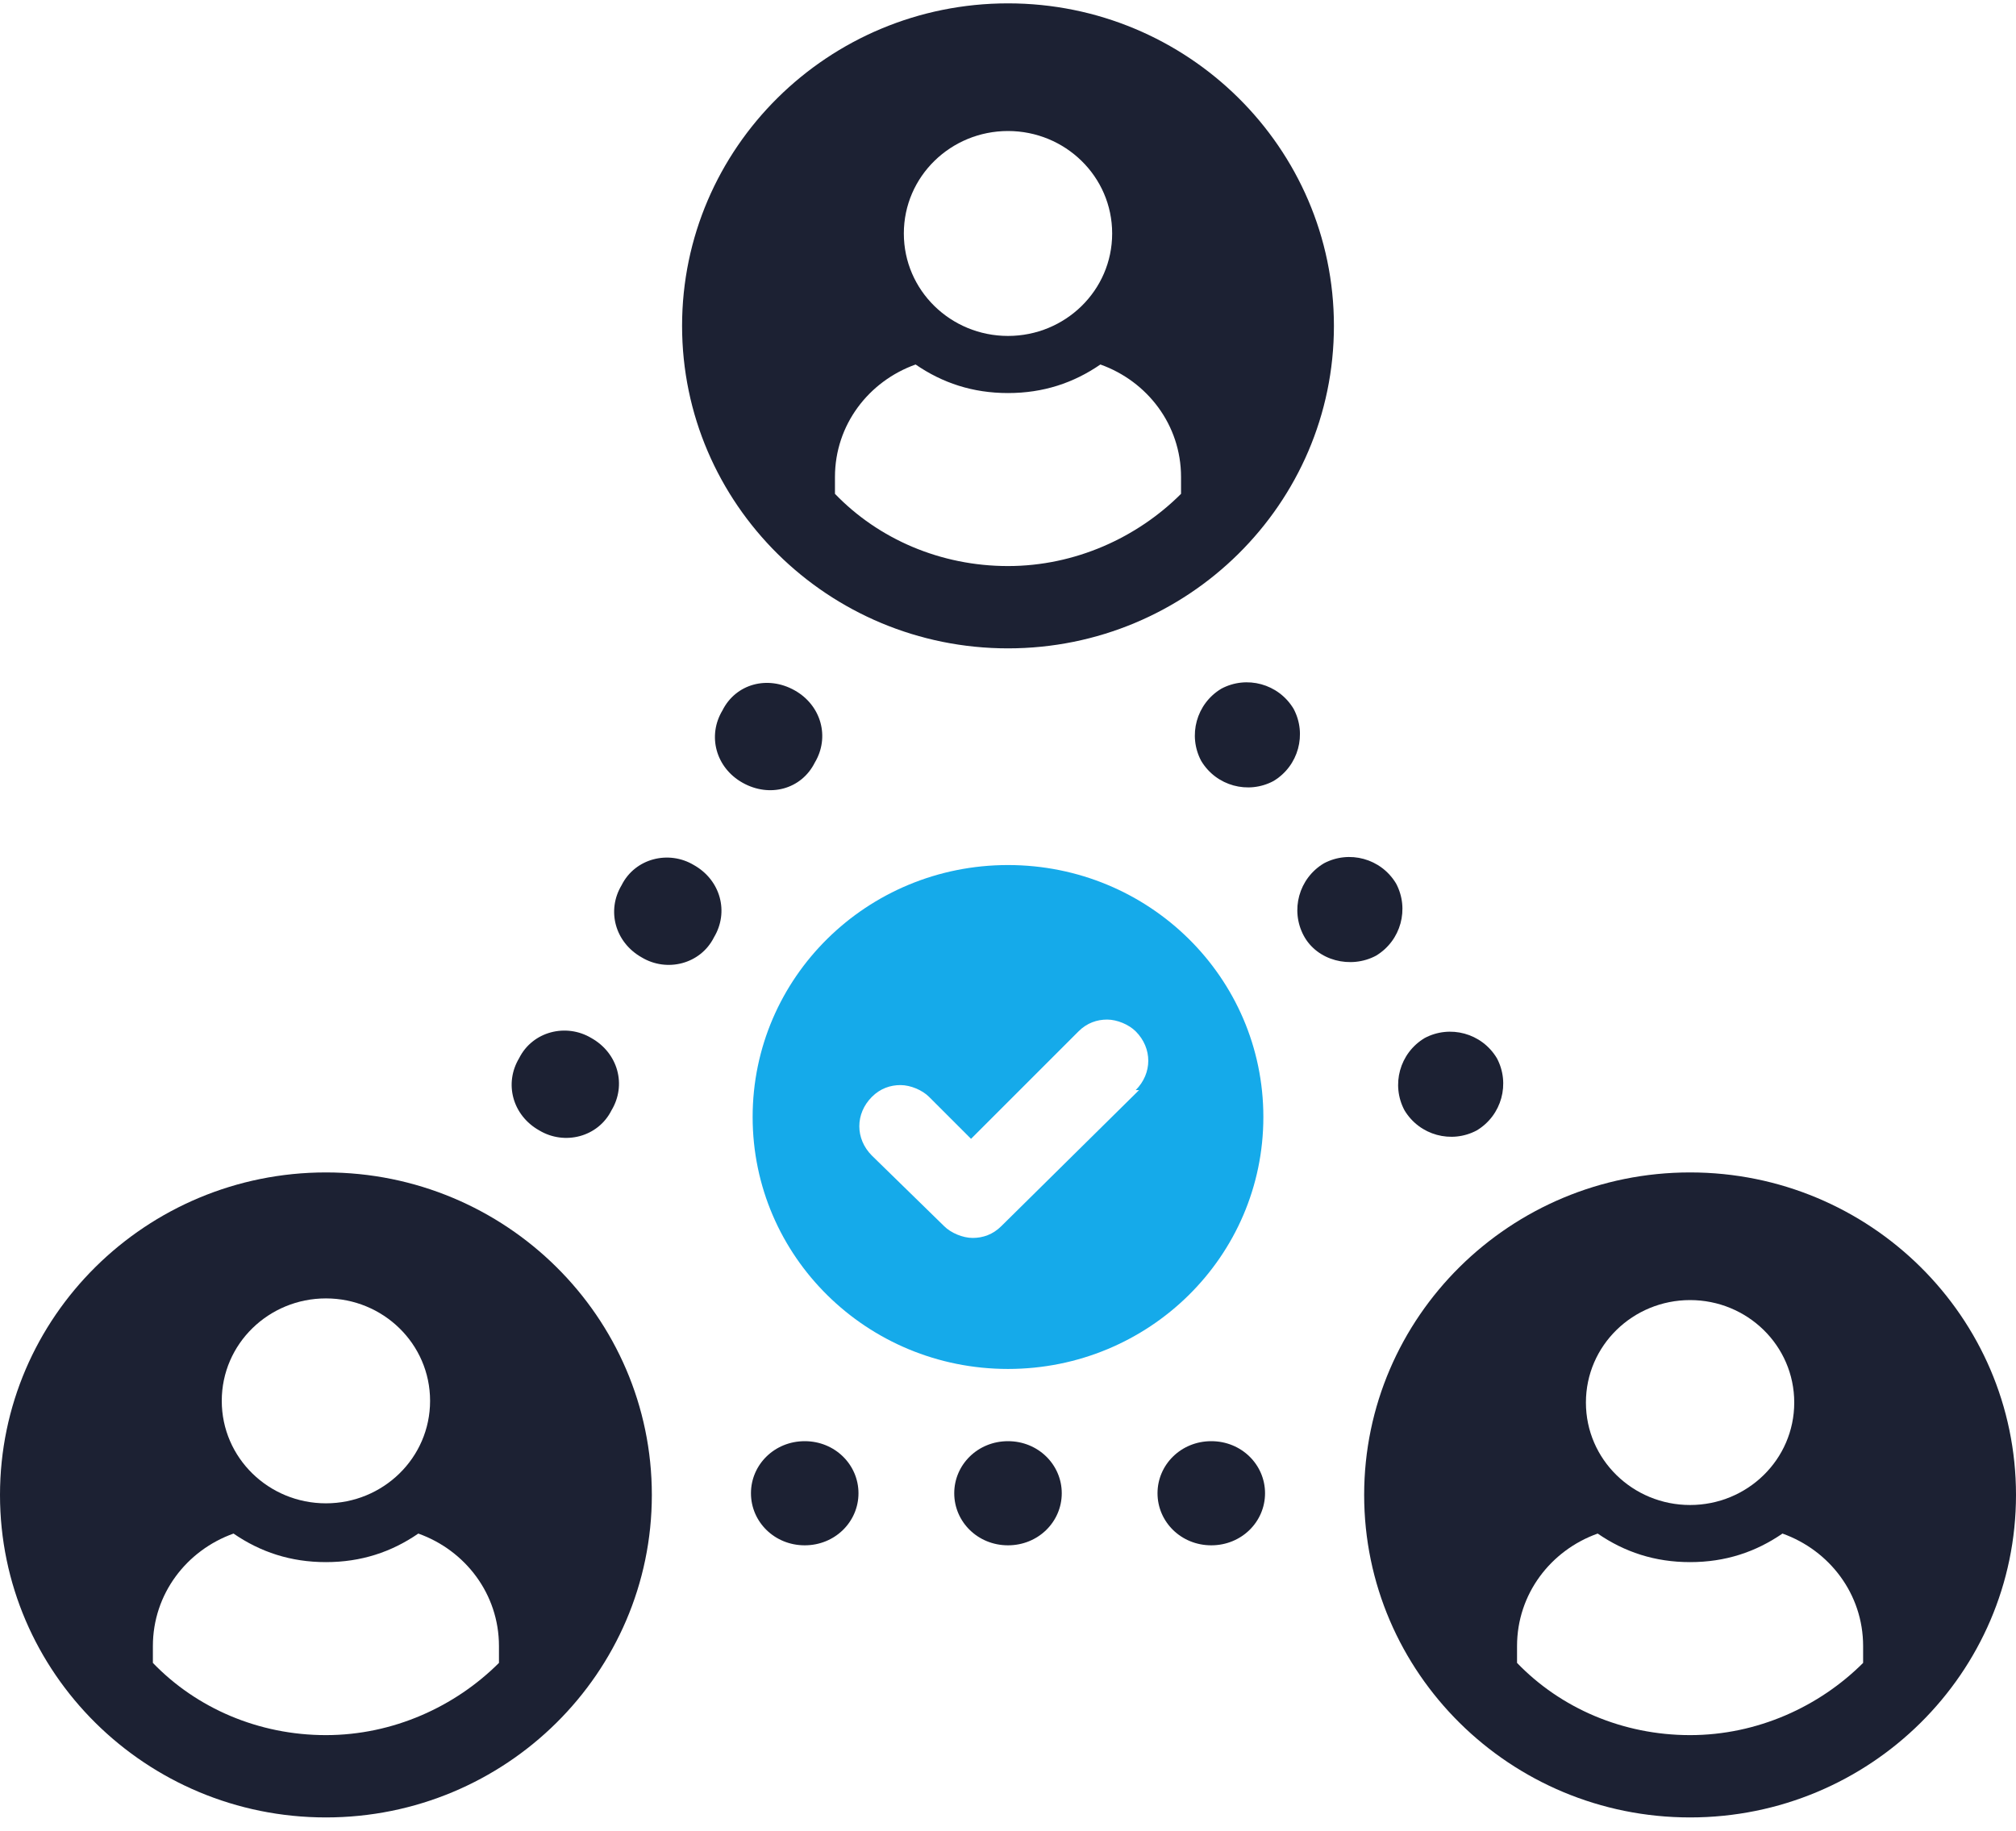 <?xml version="1.0" encoding="UTF-8"?>
<svg xmlns="http://www.w3.org/2000/svg" version="1.1" viewBox="0 0 120 109">
  <defs>
    <style>
      .cls-1 {
        fill: #1c2133;
      }

      .cls-2 {
        fill: #15aaea;
      }
    </style>
  </defs>
  <!-- Generator: Adobe Illustrator 28.6.0, SVG Export Plug-In . SVG Version: 1.2.0 Build 558)  -->
  <g>
    <g id="Layer_1">
      <g id="icon-approval">
        <path id="Vector" class="cls-1" d="M72.1,85.8c-1.8,0-3.2,1.4-3.2,3.1s1.4,3.1,3.2,3.1,3.2-1.4,3.2-3.1-1.4-3.1-3.2-3.1Z"></path>
        <path id="Vector_2" class="cls-1" d="M47.9,85.8c-1.8,0-3.2,1.4-3.2,3.1s1.4,3.1,3.2,3.1,3.2-1.4,3.2-3.1-1.4-3.1-3.2-3.1Z"></path>
        <path id="Vector_3" class="cls-1" d="M60,85.8c-1.8,0-3.2,1.4-3.2,3.1s1.4,3.1,3.2,3.1,3.2-1.4,3.2-3.1-1.4-3.1-3.2-3.1Z"></path>
        <path id="Vector_4" class="cls-1" d="M48.5,45.4c.9-1.5.4-3.4-1.2-4.3s-3.5-.4-4.3,1.2c-.9,1.5-.4,3.4,1.2,4.3s3.5.4,4.3-1.2Z"></path>
        <path id="Vector_5" class="cls-1" d="M32.1,67.3c1.5.9,3.5.4,4.3-1.2.9-1.5.4-3.4-1.2-4.3-1.5-.9-3.5-.4-4.3,1.2-.9,1.5-.4,3.4,1.2,4.3Z"></path>
        <path id="Vector_6" class="cls-1" d="M41.3,51.5c-1.5-.9-3.5-.4-4.3,1.2-.9,1.5-.4,3.4,1.2,4.3,1.5.9,3.5.4,4.3-1.2.9-1.5.4-3.4-1.2-4.3Z"></path>
        <path id="Vector_7" class="cls-1" d="M83.6,66.1c.9,1.5,2.8,2,4.3,1.2,1.5-.9,2-2.8,1.2-4.3-.9-1.5-2.8-2-4.3-1.2-1.5.9-2,2.8-1.2,4.3Z"></path>
        <path id="Vector_8" class="cls-1" d="M77,42.2c-.9-1.5-2.8-2-4.3-1.2-1.5.9-2,2.8-1.2,4.3.9,1.5,2.8,2,4.3,1.2,1.5-.9,2-2.8,1.2-4.3Z"></path>
        <path id="Vector_9" class="cls-1" d="M83.1,52.6c-.9-1.5-2.8-2-4.3-1.2-1.5.9-2,2.8-1.2,4.3s2.8,2,4.3,1.2c1.5-.9,2-2.8,1.2-4.3Z"></path>
        <path id="Vector_10" class="cls-1" d="M60,38.6c10.7,0,19.4-8.6,19.4-19.2S70.7.2,60,.2s-19.4,8.6-19.4,19.2,8.7,19.2,19.4,19.2h0ZM60,33.7c-4,0-7.7-1.6-10.3-4.3v-1c0-3.1,2-5.7,4.8-6.7,1.6,1.1,3.4,1.7,5.5,1.7s3.9-.6,5.5-1.7c2.8,1,4.8,3.6,4.8,6.7v1c-2.6,2.6-6.3,4.3-10.3,4.3h0ZM60,7.8c3.4,0,6.2,2.7,6.2,6.1s-2.8,6.1-6.2,6.1-6.2-2.7-6.2-6.1,2.8-6.1,6.2-6.1Z"></path>
        <path id="Vector_11" class="cls-1" d="M100.6,69.8c-10.7,0-19.4,8.6-19.4,19.2s8.7,19.2,19.4,19.2,19.4-8.6,19.4-19.2-8.7-19.2-19.4-19.2ZM106.8,83.5c0,3.4-2.8,6.1-6.2,6.1s-6.2-2.7-6.2-6.1,2.8-6.1,6.2-6.1,6.2,2.7,6.2,6.1ZM100.6,103.3c-4,0-7.7-1.6-10.3-4.3v-1c0-3.1,2-5.7,4.8-6.7,1.6,1.1,3.4,1.7,5.5,1.7s3.9-.6,5.5-1.7c2.8,1,4.8,3.6,4.8,6.7v1c-2.6,2.6-6.3,4.3-10.3,4.3h0Z"></path>
        <path id="Vector_12" class="cls-1" d="M19.4,69.8c-10.7,0-19.4,8.6-19.4,19.2s8.7,19.2,19.4,19.2,19.4-8.6,19.4-19.2-8.7-19.2-19.4-19.2ZM19.4,77.3c3.4,0,6.2,2.7,6.2,6.1s-2.8,6.1-6.2,6.1-6.2-2.7-6.2-6.1,2.8-6.1,6.2-6.1ZM19.4,103.3c-4,0-7.7-1.6-10.3-4.3v-1c0-3.1,2-5.7,4.8-6.7,1.6,1.1,3.4,1.7,5.5,1.7s3.9-.6,5.5-1.7c2.8,1,4.8,3.6,4.8,6.7v1c-2.6,2.6-6.3,4.3-10.3,4.3h0Z"></path>
        <path id="Vector_13" class="cls-2" d="M60,51.5c-8.4,0-15.2,6.7-15.2,15s6.8,15,15.2,15,15.2-6.7,15.2-15-6.8-15-15.2-15ZM67.8,64.9l-8.2,8.1c-.5.5-1.1.7-1.7.7s-1.3-.3-1.7-.7l-4.3-4.2c-1-1-1-2.5,0-3.5.5-.5,1.1-.7,1.7-.7s1.3.3,1.7.7l2.5,2.5,6.4-6.4c.5-.5,1.1-.7,1.7-.7s1.3.3,1.7.7c1,1,1,2.5,0,3.5Z"></path>
      </g>
    </g>
  </g>
</svg>
